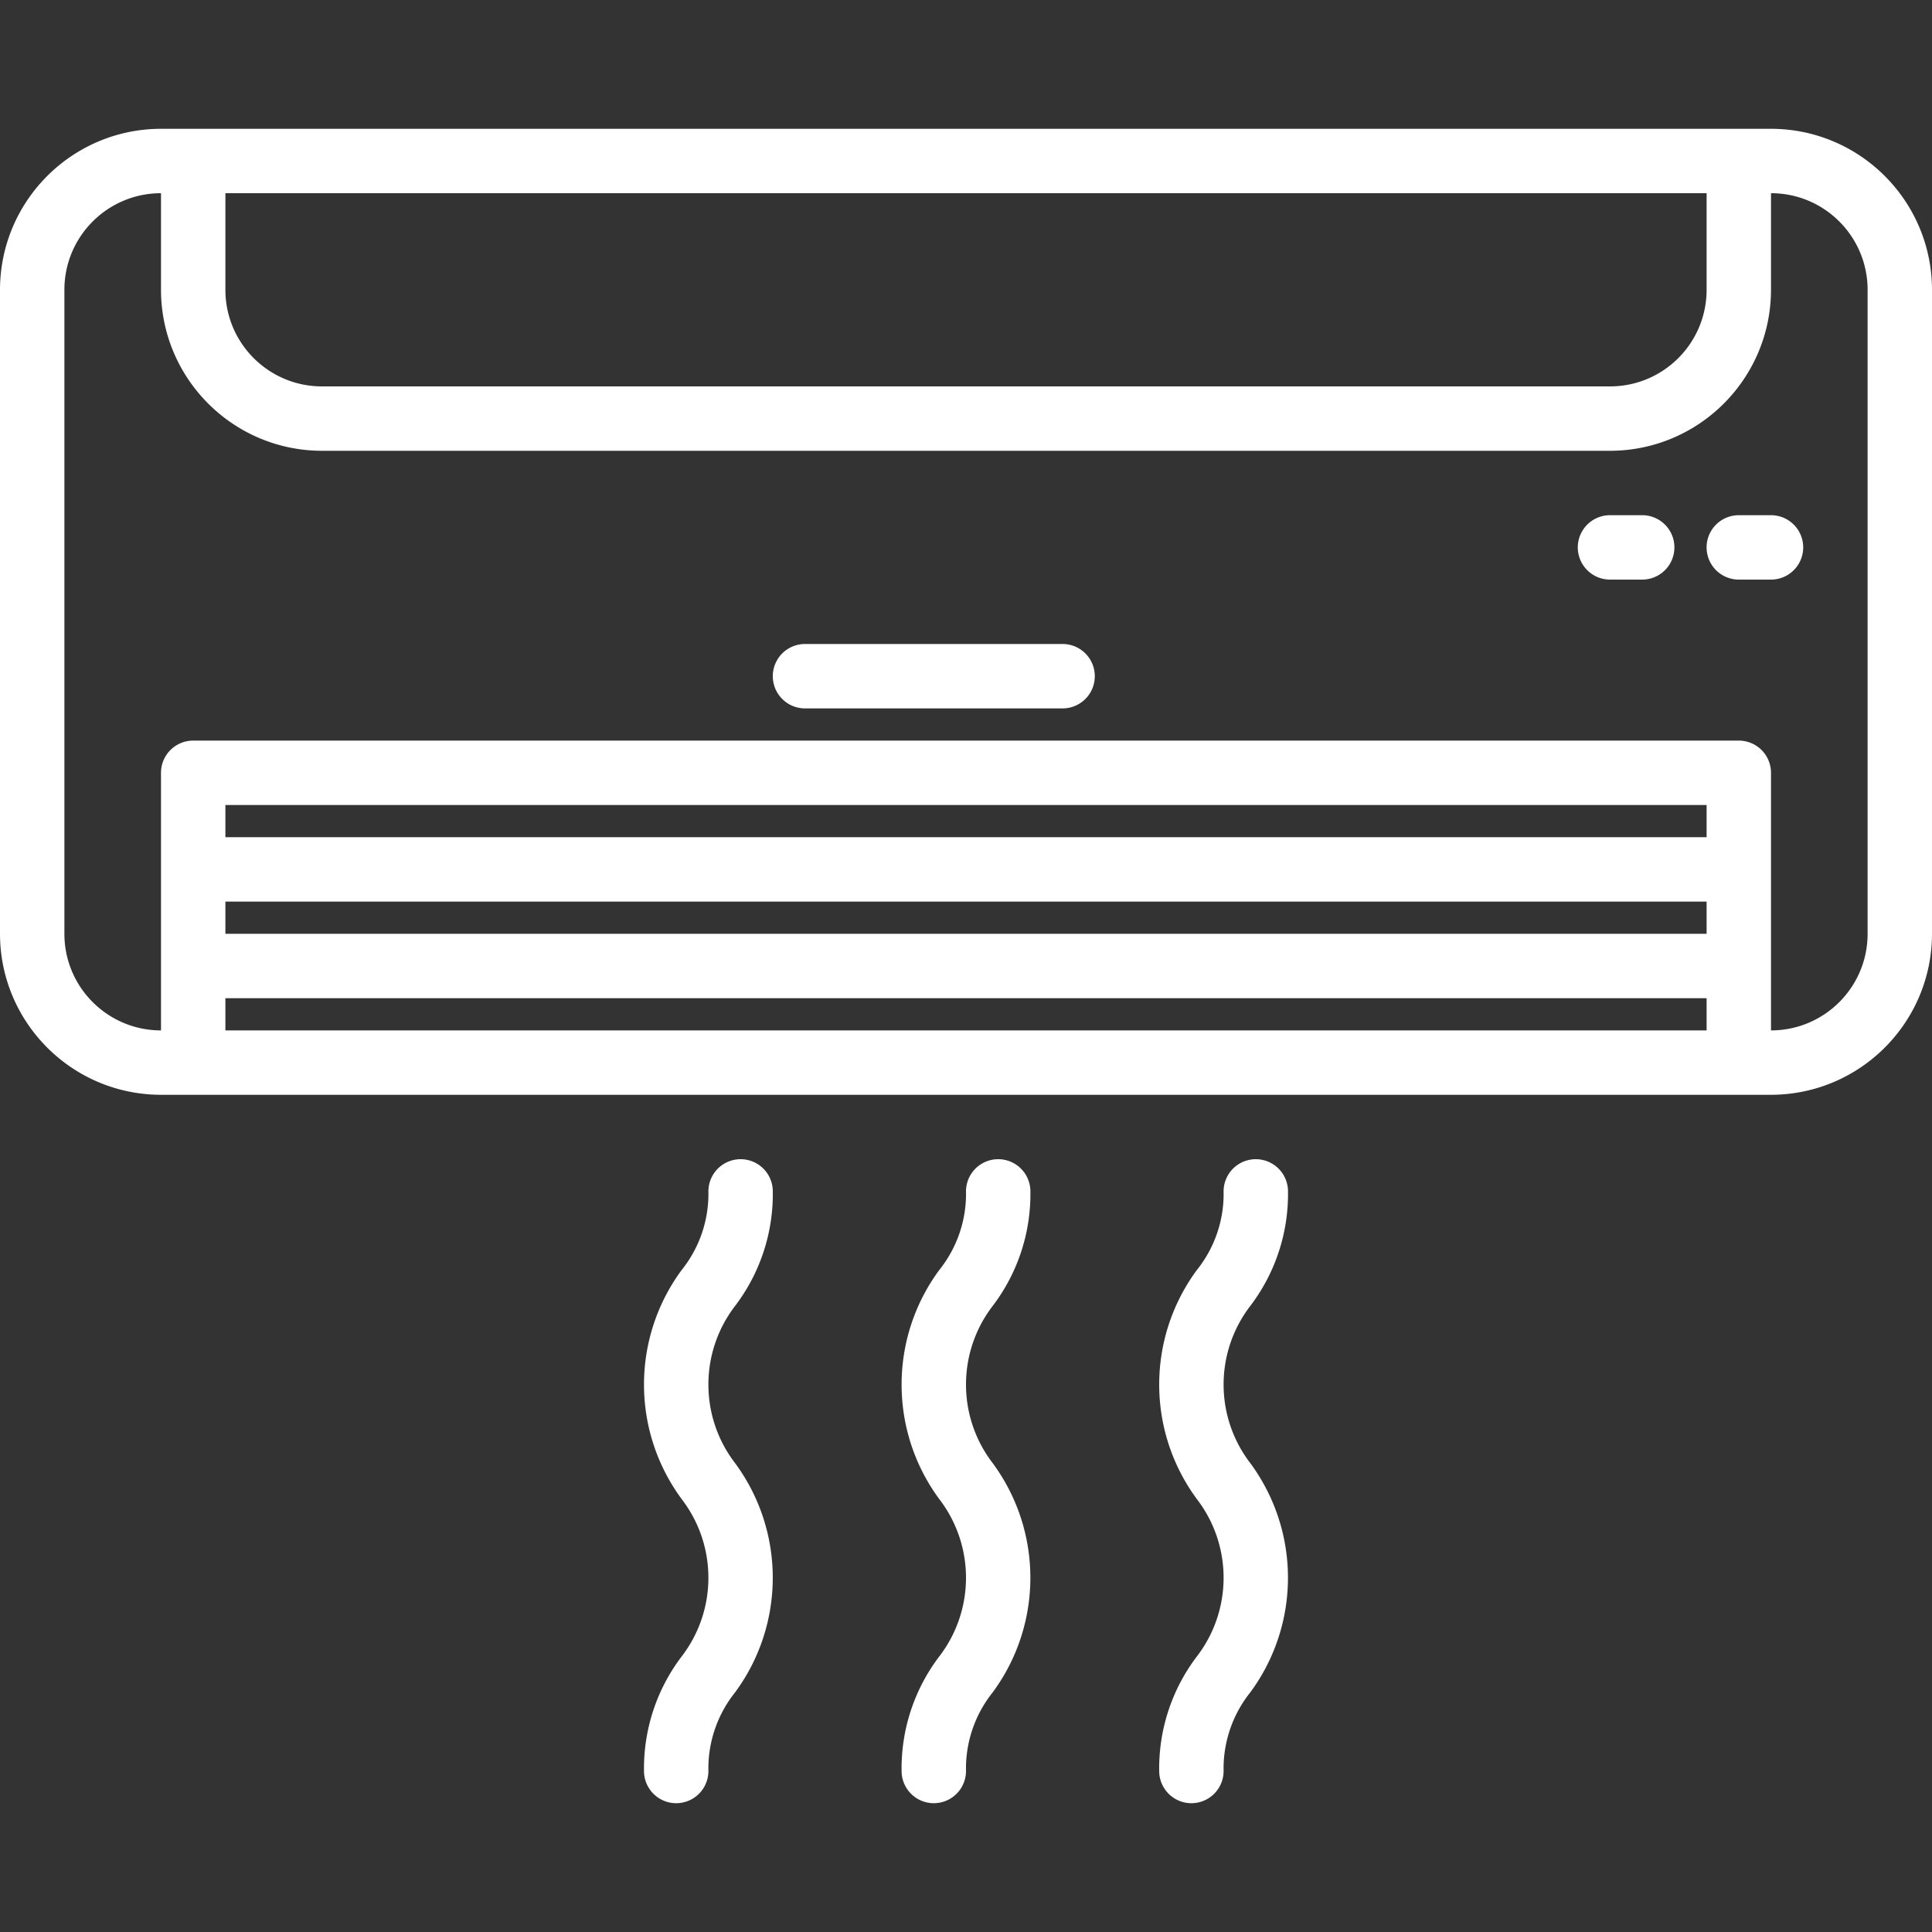 <svg xmlns="http://www.w3.org/2000/svg" xmlns:xlink="http://www.w3.org/1999/xlink" width="512" height="512" x="0" y="0" viewBox="0 0 480 480" style="enable-background:new 0 0 512 512" xml:space="preserve"><rect x="0" y="0" width="480" height="480" fill="#333333" stroke="none"/><g><path d="M440 32H40C17.92 32.026.026 49.92 0 72v160c.026 22.08 17.92 39.974 40 40h400c22.08-.026 39.974-17.92 40-40V72c-.026-22.08-17.92-39.974-40-40zM56 48h368v24c0 13.255-10.745 24-24 24H80c-13.255 0-24-10.745-24-24V48zm368 208H56v-8h368v8zm0-24H56v-8h368v8zm0-24H56v-8h368v8zm40 24c0 13.255-10.745 24-24 24v-64a8 8 0 0 0-8-8H48a8 8 0 0 0-8 8v64c-13.255 0-24-10.745-24-24V72c0-13.255 10.745-24 24-24v24c.026 22.08 17.92 39.974 40 40h320c22.08-.026 39.974-17.92 40-40V48c13.255 0 24 10.745 24 24v160z" fill="#ffffff" opacity="1" data-original="#000000"></path><path d="M264 160h-64a8 8 0 0 0 0 16h64a8 8 0 0 0 0-16zM408 128h-8a8 8 0 0 0 0 16h8a8 8 0 0 0 0-16zM440 128h-8a8 8 0 0 0 0 16h8a8 8 0 0 0 0-16zM256 296a8 8 0 0 0-16 0 30.235 30.235 0 0 1-6.656 19.552c-12.458 16.911-12.458 39.961 0 56.872 8.873 11.536 8.873 27.599 0 39.136A45.951 45.951 0 0 0 224 440a8 8 0 0 0 16 0 30.267 30.267 0 0 1 6.656-19.568c12.447-16.92 12.447-39.968 0-56.888-8.873-11.53-8.873-27.59 0-39.12A45.904 45.904 0 0 0 256 296zM192 296a8 8 0 0 0-16 0 30.235 30.235 0 0 1-6.656 19.552c-12.458 16.911-12.458 39.961 0 56.872 8.873 11.536 8.873 27.599 0 39.136A45.951 45.951 0 0 0 160 440a8 8 0 0 0 16 0 30.267 30.267 0 0 1 6.656-19.568c12.447-16.92 12.447-39.968 0-56.888-8.873-11.53-8.873-27.59 0-39.12A45.904 45.904 0 0 0 192 296zM320 296a8 8 0 0 0-16 0 30.235 30.235 0 0 1-6.656 19.552c-12.458 16.911-12.458 39.961 0 56.872 8.873 11.536 8.873 27.599 0 39.136A45.951 45.951 0 0 0 288 440a8 8 0 0 0 16 0 30.267 30.267 0 0 1 6.656-19.568c12.447-16.92 12.447-39.968 0-56.888-8.873-11.53-8.873-27.59 0-39.12A45.904 45.904 0 0 0 320 296z" fill="#ffffff" opacity="1" data-original="#000000"></path></g></svg>